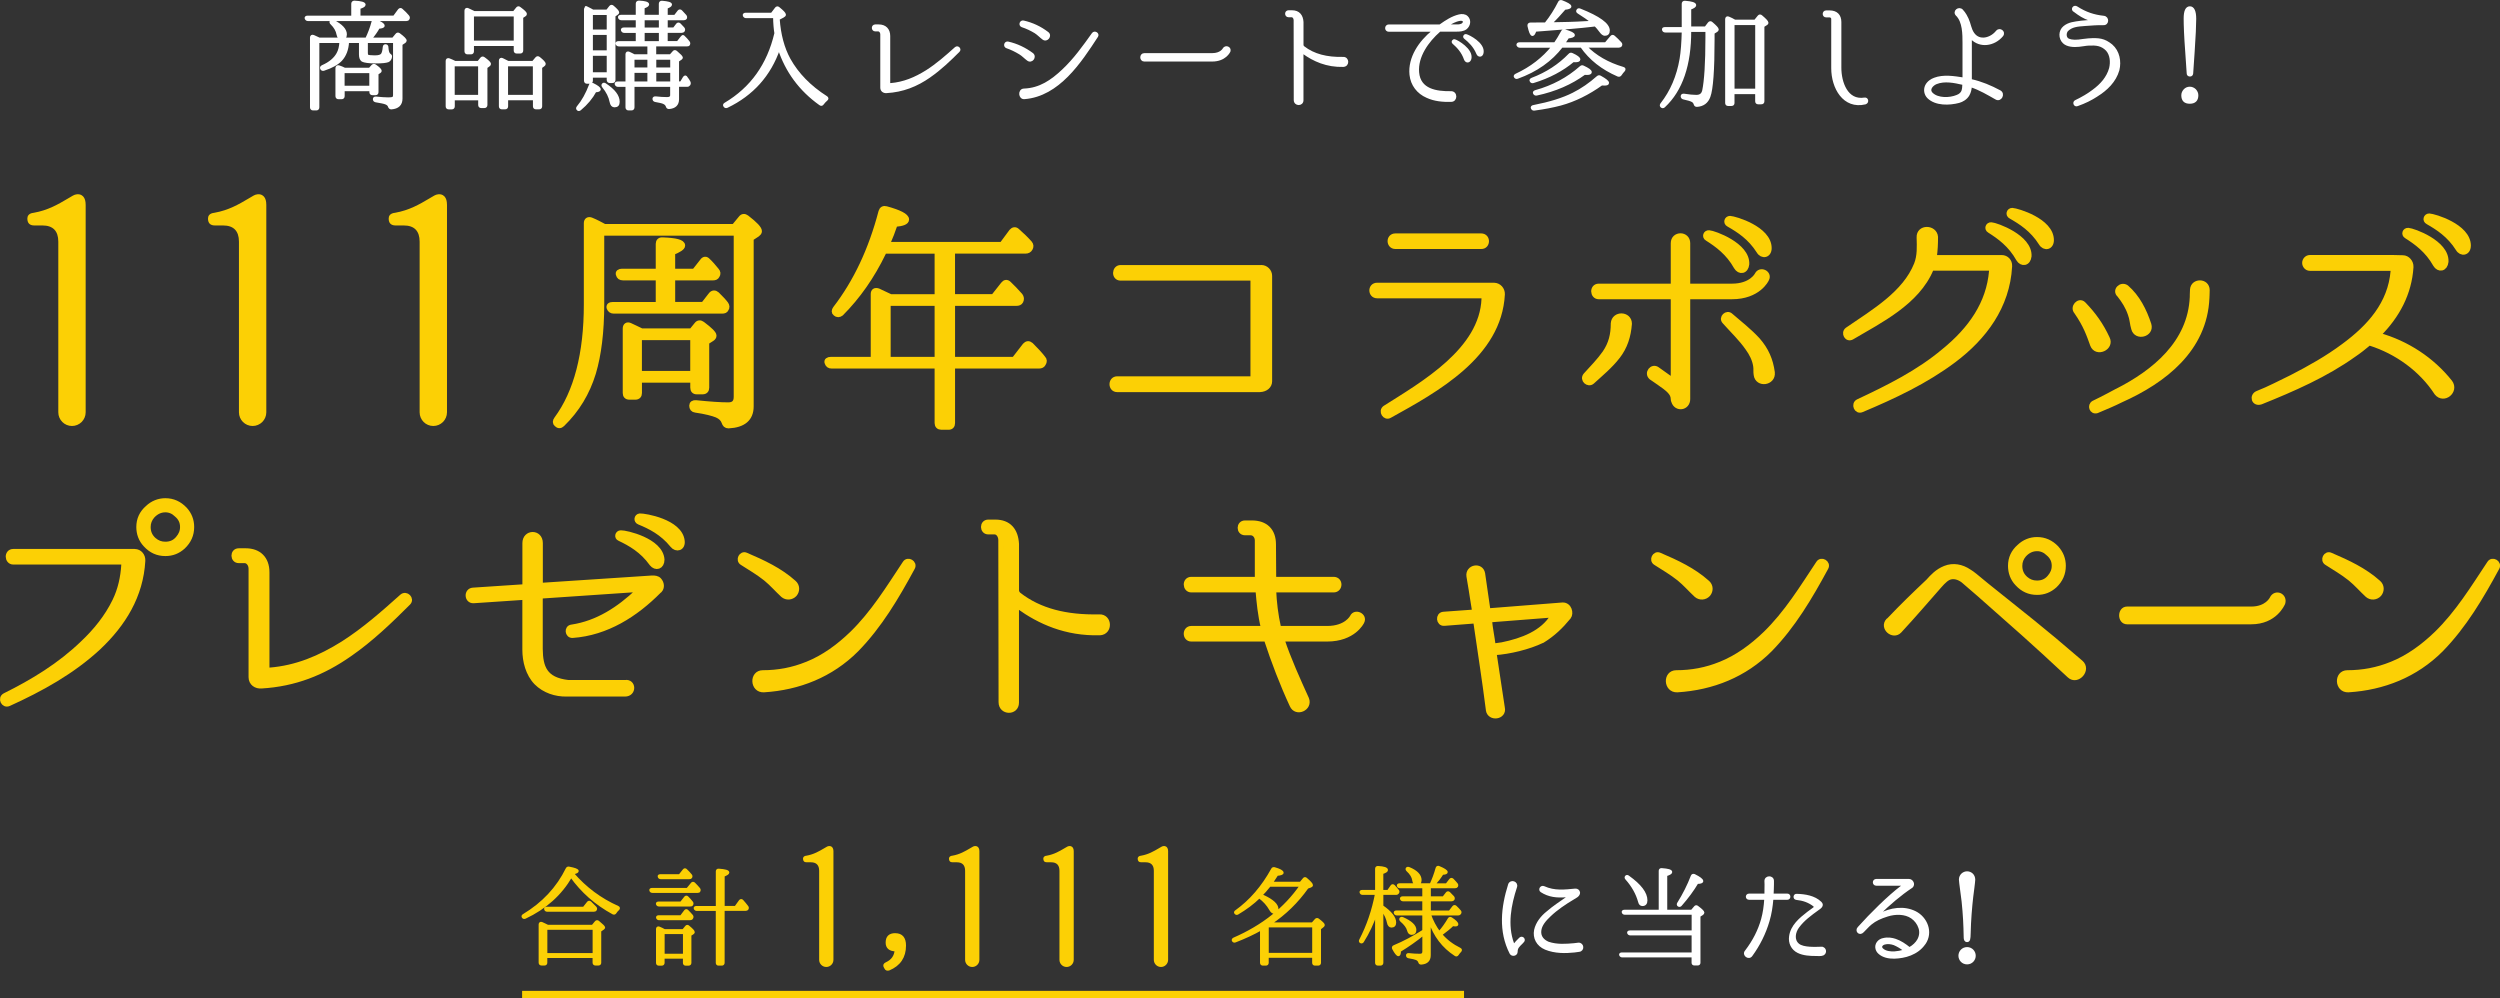 <?xml version="1.0" encoding="UTF-8"?>
<svg id="_レイヤー_2" data-name="レイヤー 2" xmlns="http://www.w3.org/2000/svg" viewBox="0 0 668.86 267.1">
  <rect x="0" y="0" width="668.86" height="267.1" fill="#333333" stroke="none"/>
  <defs>
    <style>
      .cls-1 {
        stroke-width: .61px;
      }

      .cls-1, .cls-2, .cls-3, .cls-4, .cls-5, .cls-6 {
        stroke-linecap: round;
        stroke-linejoin: round;
      }

      .cls-1, .cls-2, .cls-5 {
        fill: #fff;
        stroke: #fff;
      }

      .cls-2, .cls-3 {
        stroke-width: .6px;
      }

      .cls-7, .cls-3, .cls-4, .cls-6 {
        fill: #fcd005;
      }

      .cls-3, .cls-4, .cls-6 {
        stroke: #fcd005;
      }

      .cls-4 {
        stroke-width: .6px;
      }

      .cls-5 {
        stroke-width: .65px;
      }

      .cls-6 {
        stroke-width: 1.5px;
      }
    </style>
  </defs>
  <g id="_レイヤー_1-2" data-name="レイヤー 1">
    <g>
      <path class="cls-5" d="m94.3,4.49V1.01c0-.32.19-.51.54-.51,1.79.1,2.66.35,2.66.77,0,.26-.45.54-1.38.83v2.4h9.31l1.34-1.82c.22-.26.48-.29.7-.06.7.61,1.25,1.18,1.73,1.76.16.22.19.45.03.67-.1.19-.26.26-.51.26h-26.3c-.29,0-.45-.13-.58-.38-.1-.26.1-.42.45-.42h12Zm3.74,5.89c.67-1.38,1.25-2.88,1.7-4.58.1-.32.32-.42.64-.32,1.47.54,2.21.99,2.21,1.41,0,.26-.45.42-1.31.48-.45.86-1.15,1.86-2.11,3.01h5.98l.93-1.12c.19-.26.45-.29.7-.1,1.15.86,1.7,1.41,1.7,1.73,0,.13-.1.22-.26.35l-.86.58v14.56c0,1.57-.9,2.43-2.66,2.56-.32,0-.45-.16-.58-.45-.1-.38-.42-.67-.9-.86-.45-.19-1.31-.35-2.66-.58-.32-.06-.48-.22-.48-.54,0-.26.19-.38.54-.35,1.22.13,2.3.22,3.23.22.67,0,1.09-.06,1.28-.16.22-.1.35-.38.35-.83v-14.21h-7.39v2.94c0,.45.1.74.29.83.22.1.86.19,1.89.19s1.63-.19,1.92-.54c.29-.35.45-1.06.54-2.02.03-.35.26-.51.61-.38.16.06.26.22.26.54.06.99.26,1.6.61,1.86.22.19.42.29.35.58-.06.58-.35.96-.77,1.15-.48.19-1.6.32-3.3.32-1.82,0-3.01-.19-3.52-.45-.38-.26-.61-.77-.61-1.6v-3.42h-3.3c-.1,2.02-.7,3.65-1.86,4.9-.96.99-2.5,1.86-4.58,2.53-.29.1-.51,0-.64-.29-.13-.22,0-.42.29-.58,1.98-.86,3.33-2.02,4.06-3.36.48-.83.74-1.92.8-3.2h-6.02v17.53c0,.32-.16.51-.48.51h-.86c-.35,0-.51-.19-.51-.51V10.06c0-.38.22-.54.61-.38.64.29,1.18.51,1.54.7h12.61Zm-8.86-4.77c2.21,1.15,3.3,2.34,3.3,3.58,0,.77-.35,1.15-1.09,1.15-.51,0-.86-.35-1.02-1.09-.19-1.09-.77-2.08-1.66-2.94-.26-.22-.29-.42-.16-.64.16-.16.35-.22.64-.06Zm9.73,12.83l.74-.83c.22-.22.45-.26.74-.06.96.67,1.41,1.15,1.41,1.41,0,.1-.06.19-.19.29l-.67.45v4.96c0,.32-.16.48-.48.48h-.8c-.32,0-.51-.16-.51-.48v-.58h-7.26v1.63c0,.35-.19.51-.51.51h-.8c-.32,0-.51-.16-.51-.51v-7.46c0-.38.22-.54.58-.45.54.19,1.06.38,1.54.64h6.75Zm-7.04.8v4.03h7.26v-4.03h-7.26Z"/>
      <path class="cls-5" d="m127.99,16.62l.77-.96c.19-.26.45-.29.74-.06,1.02.74,1.54,1.25,1.54,1.5,0,.16-.1.29-.29.42l-.67.48v10.08c0,.32-.16.51-.51.51h-.8c-.35,0-.51-.19-.51-.51v-1.57h-6.91v1.92c0,.35-.16.51-.48.51h-.8c-.35,0-.51-.16-.51-.51v-12.13c0-.35.22-.51.58-.38.58.22,1.09.45,1.57.7h6.3Zm-6.66.8v8.29h6.91v-8.29h-6.91Zm5.5-14.14h10.66l.86-1.06c.19-.26.45-.29.7-.06,1.09.8,1.6,1.31,1.6,1.57,0,.16-.1.26-.22.35l-.77.51v8.93c0,.32-.16.48-.51.48h-.9c-.32,0-.48-.16-.48-.48v-1.54h-11.29v1.73c0,.35-.16.51-.48.51h-.9c-.32,0-.51-.16-.51-.51V2.86c0-.38.26-.54.58-.38.38.16.86.42,1.41.67l.26.13Zm-.35.8v7.1h11.29v-7.1h-11.29Zm16.13,12.54l.9-1.06c.22-.26.48-.26.74-.03.96.77,1.44,1.31,1.44,1.57,0,.13-.1.26-.26.38l-.7.51v10.43c0,.35-.16.51-.51.51h-.8c-.35,0-.51-.16-.51-.51v-1.92h-7.29v1.92c0,.35-.16.51-.51.51h-.83c-.32,0-.48-.16-.48-.51v-12.19c0-.38.22-.54.58-.38.54.26,1.06.51,1.54.77h6.72Zm-7.01.8v8.29h7.29v-8.29h-7.29Z"/>
      <path class="cls-5" d="m154.62,28.62c1.34-1.6,2.4-3.55,3.26-5.82.1-.35.35-.45.67-.29,1.25.61,1.86,1.09,1.86,1.41,0,.26-.38.42-1.15.45-.96,1.79-2.3,3.39-4.06,4.86-.22.19-.45.22-.61.03-.19-.16-.19-.38.03-.64Zm7.81-25.73l.83-1.06c.19-.26.45-.29.7-.06.93.8,1.38,1.31,1.38,1.54,0,.13-.06.26-.26.38l-.74.51v17.18c0,.32-.16.51-.48.51h-.7c-.32,0-.51-.19-.51-.51v-.93h-4.35v1.12c0,.32-.16.51-.51.51h-.74c-.32,0-.48-.19-.48-.51V2.51c0-.38.26-.54.58-.35l-.38-.22.29.13c.64.29,1.15.61,1.57.83h3.81Zm-4.13.8v4.54h4.35V3.69h-4.35Zm4.35,10.11v-4.77h-4.35v4.77h4.35Zm0,5.86v-5.06h-4.35v5.06h4.35Zm-.7,2.94c2.34,1.54,3.52,3.07,3.52,4.64,0,.8-.35,1.15-1.06,1.15-.51,0-.83-.35-.99-1.15-.26-1.38-.93-2.72-2.02-4.06-.19-.26-.22-.42-.06-.61.13-.16.32-.16.61.03Zm17.69.32h-10.21v5.79c0,.32-.16.51-.48.51h-.77c-.35,0-.51-.19-.51-.51v-5.79h-2.3c-.29,0-.45-.13-.58-.38-.1-.26.1-.42.48-.42h2.4v-7.62c0-.35.22-.51.61-.35.51.22.96.48,1.41.7h3.84v-2.75h-7.94c-.29,0-.48-.13-.58-.42-.06-.22.13-.35.48-.35h4.93v-2.85h-3.39c-.29,0-.48-.13-.58-.42-.06-.22.1-.38.48-.38h3.49v-2.59h-4.16c-.29,0-.48-.13-.58-.38-.1-.26.1-.42.48-.42h4.26V.97c0-.32.19-.48.54-.48,1.57.06,2.4.32,2.4.7,0,.26-.42.51-1.22.8v2.3h4.45V1.01c0-.32.19-.51.54-.48,1.57.13,2.34.35,2.34.7,0,.26-.38.51-1.15.8v2.27h2.27l.96-1.25c.19-.26.48-.29.7-.03.35.35.7.74,1.09,1.18.19.22.22.45.1.7-.1.13-.26.19-.51.19h-4.61v2.59h1.98l.86-1.12c.19-.26.45-.29.7-.03.35.38.67.7.96,1.02.19.22.19.45.06.7-.1.13-.26.22-.54.22h-4.03v2.85h3.01l1.02-1.31c.22-.29.38-.38.48-.29.03.03.1.06.13.13.42.38.83.83,1.25,1.38.19.22.19.45.06.7-.1.13-.26.16-.51.16h-8.51v2.75h4.16l.8-.9c.19-.26.45-.29.7-.06.99.83,1.47,1.34,1.47,1.54,0,.1-.06.16-.22.29l-.8.54v5.86h.86l.74-1.25c.19-.32.42-.45.58-.26.06.06.13.19.19.29.22.26.45.61.67,1.02.13.26.13.45,0,.7-.13.19-.29.29-.54.29h-2.5v3.65c0,1.41-.8,2.18-2.37,2.3-.32,0-.45-.16-.54-.48-.13-.35-.42-.67-.86-.86-.38-.19-1.15-.35-2.21-.54-.32-.06-.48-.22-.48-.54,0-.22.19-.35.54-.32,1.09.13,2.14.19,3.07.19.74,0,1.12-.29,1.12-.83v-2.56Zm-6.11-7.26h-4.1v2.72h4.1v-2.72Zm-4.1,6.46h4.1v-2.94h-4.1v2.94Zm7.17-17.02h-4.45v2.59h4.45v-2.59Zm-4.45,6.24h4.45v-2.85h-4.45v2.85Zm7.49,7.04v-2.72h-4.38v2.72h4.38Zm0,3.74v-2.94h-4.38v2.94h4.38Z"/>
      <path class="cls-5" d="m207.16,4.53h-7.52c-.29,0-.48-.13-.58-.38-.1-.26.1-.42.45-.42h6.98l1.12-1.47c.22-.29.45-.32.74-.06,1.06.86,1.6,1.44,1.6,1.73,0,.16-.16.32-.45.48l-1.22.64c.29,4.19,1.25,7.84,2.91,10.85,2.18,3.9,5.47,7.3,9.89,10.11.32.19.32.45.03.67-.38.32-.7.67-.99,1.06-.19.29-.42.35-.7.13-5.31-3.78-8.99-8.74-11.01-14.88-2.46,7.1-7.1,12.29-13.89,15.55-.29.13-.51.06-.67-.19-.16-.19-.1-.42.19-.58,7.01-4.16,11.49-10.43,13.47-18.88-.19-1.12-.32-2.59-.35-4.35Z"/>
      <path class="cls-5" d="m248.76,20.4c-3.55,2.5-7.26,3.94-11.58,4.19-.7.06-1.34-.35-1.34-1.12v-14.27c0-.61-.38-1.12-.9-1.12h-.77c-.77,0-.8-1.22,0-1.22h.93c1.7,0,2.75,1.02,2.75,2.78v12.54c0,.22.19.38.42.38,3.52-.29,6.59-1.57,9.66-3.49,2.82-1.79,5.31-4,7.78-6.21.51-.45,1.25.29.77.77-2.43,2.43-4.9,4.8-7.71,6.75Z"/>
      <path class="cls-5" d="m276.15,14.45c.96.74-.16,2.27-1.15,1.5-.74-.54-1.34-1.22-2.14-1.7-1.12-.67-2.27-1.25-3.49-1.66-.7-.22-.42-1.31.32-1.15,2.37.54,4.51,1.57,6.46,3.01Zm-2.18,9.57c4.26-.16,7.42-2.34,10.43-5.18,3.1-2.91,5.57-6.37,8.03-9.82.42-.58,1.44.03,1.06.64-4.51,6.94-10.33,15.81-19.39,16.54-1.34.16-1.5-2.14-.16-2.18h.03Zm6.27-15.2c.99.7-.16,2.24-1.12,1.5-.74-.54-1.34-1.22-2.14-1.73-1.12-.67-2.27-1.22-3.52-1.63-.7-.26-.35-1.31.35-1.15,2.37.54,4.51,1.54,6.43,3.01Z"/>
      <path class="cls-5" d="m306.14,16.14c-.99,0-.99-1.6,0-1.6h18.17c2.34,0,3.07-1.34,3.1-1.41.48-.86,1.79-.35,1.47.58-.06.1-1.12,2.43-4.58,2.43h-18.17Z"/>
      <path class="cls-5" d="m359.42,17.58c-4.45.13-7.94-1.47-10.69-3.46-.13-.1-.32,0-.32.19v12.51c0,1.31-1.95,1.28-1.95-.06l-.03-21.41c-.03-.58-.38-1.06-.86-1.06h-.83c-.77,0-.8-1.22,0-1.22h.93c1.76,0,2.66,1.09,2.75,2.85v6.08c0,.26.13.48.32.64,2.72,2.11,6.21,3.01,10.62,2.91,1.31-.06,1.41,1.95.06,2.02Z"/>
      <path class="cls-5" d="m392.22,7.53c-.74.58-1.73.61-2.5.61h-4.35c-.1,0-.22.03-.29.1-3.14,2.75-6.08,6.85-5.73,11.1.38,4.8,4.99,5.44,8.83,5.38,1.47-.06,1.5,2.21.06,2.21-2.21.06-4.42-.13-6.43-1.06-2.46-1.06-4.1-3.2-4.38-5.86-.48-4.54,2.46-8.83,5.98-11.65.06-.06.03-.19-.06-.19h-11.78c-.9,0-.86-1.31,0-1.31h13.6c.06,0,.13-.03.19-.06,1.57-1.12,3.2-2.18,5.02-2.62.74-.19,1.57-.13,2.08.38.9.86.64,2.24-.26,2.98Zm-1.63-2.27c-1.25.19-2.3.83-3.36,1.44-.1.03-.06.16.03.16h2.78c.45,0,1.06-.16,1.31-.38.8-.7.19-1.38-.77-1.22Zm2.75,10.46c-.26.9-1.06.86-1.34.13-.7-2.05-1.98-3.36-3.14-4.38-.32-.26-.06-.74.32-.64.61.13,4.74,2.46,4.16,4.9Zm3.26-1.6c-.16.93-1.02.93-1.31.16-.83-1.98-2.14-3.2-3.33-4.16-.35-.26-.13-.74.26-.67.64.13,4.83,2.21,4.38,4.67Z"/>
      <path class="cls-5" d="m429.59,11.63l1.5-1.76c.19-.26.45-.29.7-.06.54.48,1.12,1.02,1.73,1.7.22.19.26.45.1.7-.13.13-.29.22-.54.22h-8.86c2.59,2.66,5.92,4.58,10.02,5.79.38.1.45.32.19.64-.29.29-.58.67-.86,1.09-.19.26-.38.32-.67.22-4.19-1.82-7.46-4.38-9.79-7.74h-5.28c-2.85,3.71-6.78,6.5-11.84,8.32-.26.13-.48.03-.64-.22-.13-.19,0-.35.29-.51,4-1.86,7.26-4.38,9.82-7.58h-8.83c-.26,0-.45-.13-.58-.38-.06-.26.1-.42.48-.42h9.5c.58-.8,1.22-1.86,1.95-3.2.16-.29.38-.35.67-.26,1.6.48,2.37.86,2.37,1.22,0,.26-.51.45-1.54.58-.35.58-.74,1.12-1.09,1.66h11.2Zm-16.06-5.31c1.44-1.79,2.62-3.68,3.62-5.66.13-.32.35-.38.67-.29,1.47.58,2.27,1.02,2.27,1.38,0,.26-.48.45-1.47.54-1.22,1.41-2.43,2.75-3.74,4l1.44-.03c1.76-.03,4.51-.06,8.19-.29l1.41-.06c-.96-.83-2.18-1.66-3.62-2.56-.32-.16-.38-.42-.16-.67.13-.16.32-.19.61-.06,5.09,2.02,7.62,3.87,7.62,5.54,0,.74-.35,1.09-1.02,1.09-.35,0-.77-.32-1.22-.96-.42-.58-.86-1.09-1.31-1.54l-1.09.13c-2.91.35-7.2.7-12.9,1.12l-2.08.16c-.26.77-.51,1.15-.74,1.15-.35,0-.67-.8-1.02-2.37-.06-.35.1-.58.45-.58h.83c.51,0,1.06-.03,1.63-.03h1.63Zm-3.65,14.81c3.97-1.5,7.29-3.68,10.02-6.5.19-.22.42-.26.7-.13,1.28.58,1.89,1.06,1.89,1.41,0,.29-.35.42-1.06.42-.19,0-.35-.03-.54-.03-2.91,2.43-6.46,4.32-10.66,5.6-.32.1-.51,0-.64-.22-.16-.22-.03-.42.29-.54Zm.42,7.3c4.29-.83,7.84-1.92,10.62-3.33,2.3-1.15,4.48-2.66,6.53-4.48.22-.19.45-.22.7-.06,1.34.74,2.02,1.28,2.02,1.63,0,.26-.29.38-.9.38-.32,0-.58-.03-.77-.03-3.52,2.53-7.2,4.35-10.98,5.38-2.02.54-4.35.99-6.98,1.34-.29.06-.48-.03-.64-.32-.13-.22,0-.45.38-.51Zm.54-4c4.64-1.28,8.67-3.46,12.06-6.46.22-.19.45-.26.7-.1,1.31.61,1.95,1.06,1.95,1.44,0,.29-.35.42-1.02.42-.22,0-.45-.03-.61-.03-3.58,2.62-7.84,4.48-12.8,5.54-.29.06-.48-.03-.64-.29-.13-.22,0-.42.35-.51Z"/>
      <path class="cls-5" d="m445.56,8.37c-.32,0-.51-.13-.58-.42-.06-.26.1-.38.48-.38h4.8V1.01c0-.32.19-.51.54-.48,1.79.13,2.69.42,2.69.86,0,.29-.45.58-1.34.9v5.12h4.16l.9-1.18c.22-.29.48-.32.74-.06,1.06.9,1.57,1.47,1.57,1.73,0,.13-.1.26-.29.38l-.83.51v1.63c0,8.32-.38,13.47-1.12,15.42-.54,1.5-1.66,2.34-3.3,2.43-.32,0-.45-.16-.54-.48-.1-.32-.32-.61-.61-.77-.42-.26-1.22-.48-2.4-.74-.29-.06-.45-.26-.45-.54,0-.26.22-.38.54-.35,1.38.22,2.5.32,3.33.32,1.06,0,1.66-.48,1.89-1.47.54-2.59.86-7.33.86-14.14v-1.89h-4.45c.03,9.12-2.27,15.9-6.94,20.25-.22.22-.48.22-.7,0-.16-.19-.16-.38.03-.64,2.62-3.33,4.35-7.36,5.15-12.03.32-1.95.51-4.42.58-7.42h-4.7Zm24-2.78l.96-1.18c.19-.26.45-.29.7-.06,1.06.9,1.6,1.47,1.6,1.76,0,.1-.06.19-.19.29l-.9.58v20.09c0,.35-.16.51-.51.51h-.83c-.32,0-.48-.16-.48-.51v-2.21h-6.18v2.69c0,.32-.16.48-.51.48h-.86c-.32,0-.48-.16-.48-.48V5.13c0-.38.22-.54.58-.38.54.22,1.12.51,1.66.83h5.44Zm-5.82.8v17.66h6.18V6.38h-6.18Z"/>
      <path class="cls-5" d="m499.06,27.6c-5.76,1.38-8.8-4.16-8.8-9.34V5.07c0-.38-.29-.7-.7-.74h-.99c-.8,0-.77-1.22,0-1.22h.93c1.79,0,2.82.99,2.82,2.78v12.25c0,3.87,1.73,9.06,6.53,8.29.74-.16.9.96.22,1.15Z"/>
      <path class="cls-5" d="m527.39,10.13c-.06-.06-.16,0-.16.06v11.14c0,.06.03.13.13.16,2.72.61,5.22,1.66,7.68,2.98,1.18.67.16,2.56-.99,1.86-2.21-1.25-4.29-2.5-6.69-3.3-.06-.03-.13,0-.13.1-.06.7-.19,1.5-.64,2.27-.58.99-1.6,1.57-2.5,1.82-2.53.67-6.18.8-8.19-1.18-.8-.8-1.02-2.02-.54-3.07.48-.99,1.41-1.57,2.21-1.86,2.37-.9,5.18-.45,7.68-.06.06,0,.13-.03.13-.13v-9.38c0-2.34,0-5.79-1.82-7.55-.93-.93.58-2.08,1.38-1.15.03.06.74.7,1.44,2.27.61,1.31.67,2.62,1.5,3.84,1.7,2.46,4.93,1.41,6.43-.54.7-.8,2.08.16,1.31,1.09-2.11,2.53-5.89,3.14-8.22.64Zm-2.05,12.42c0-.06-.03-.16-.13-.16-2.34-.54-4.96-1.09-7.2-.19-1.06.42-2.33,1.73-1.15,2.88,1.6,1.54,4.8,1.44,6.72.64.8-.29,1.22-.74,1.47-1.25.19-.51.29-1.18.29-1.92Z"/>
      <path class="cls-5" d="m560.92,25.58c-1.54.99-3.07,1.76-5.15,2.5-.64.29-1.02-.64-.48-.96,1.98-.96,3.42-1.82,4.74-2.82,2.14-1.57,3.9-3.52,4.58-6.05.38-1.63.26-3.58-.9-4.9-1.41-1.44-2.88-1.57-4.93-1.47-.83.03-1.73.26-2.56.32-1.44.16-3.14.03-4.06-.86-1.15-1.09-1.15-3.07.13-4.1,1.22-.99,2.59-1.12,4.58-1.38.54-.06,1.25-.13,2.14-.19.48-.03.58-.29.1-.45-1.6-.54-2.72-1.28-4.03-2.27-.9-.38-.19-1.47.54-.93,2.4,1.54,4.58,2.24,7.2,2.53,1.22.1,1.15,1.95-.06,1.86-1.66-.03-3.26.1-4.93.22-2.18.16-3.55.29-4.8,1.47-.54.67-.58,1.73,0,2.3.42.42,1.63.67,3.07.51.74-.06,1.66-.26,2.62-.32,2.85-.19,4.22-.03,6.17,1.54,1.92,1.66,2.37,4.32,1.82,6.59-.86,3.01-3.14,5.22-5.79,6.85Z"/>
      <path class="cls-5" d="m587.23,24.08c.39.42.6.88.6,1.41,0,1.3-.67,1.94-1.97,1.94s-1.94-.63-1.94-1.94c0-.53.21-.99.6-1.41.35-.35.81-.56,1.34-.56s.99.21,1.37.56Zm-1.87-4.47l-.39-5.74c-.32-4.19-.42-7.18-.42-8.94,0-1.94.46-2.92,1.34-2.92s1.37,1.02,1.37,3.03c0,1.73-.14,4.65-.42,8.84l-.39,5.74c-.04.35-.21.53-.53.53-.35,0-.56-.18-.56-.53Z"/>
    </g>
    <g>
      <path class="cls-6" d="m36.05,147.63c1.24,0,2.14,1.1,2.08,2.34v.06c-.52,9.3-5.13,16.84-11.9,23.21-6.96,6.44-15.34,11.05-23.92,14.95-1.3.58-2.21-1.36-.97-2.02,7.6-3.77,14.75-8.13,20.87-14.04,3.45-3.25,6.5-7.02,8.58-11.31,1.5-3.06,2.21-6.37,2.41-9.75.07-.39-.33-.78-.71-.78H3.55c-1.62,0-1.75-2.67,0-2.67h32.5Zm13.33-11.31c1.24,1.36,1.82,2.93,1.82,4.68,0,2.08-.78,3.77-2.28,5.2-1.36,1.23-2.86,1.82-4.68,1.82-2.08,0-3.77-.78-5.2-2.34-1.24-1.3-1.82-2.93-1.82-4.68,0-2.02.78-3.71,2.34-5.07,1.3-1.24,2.93-1.89,4.68-1.89,2.01,0,3.71.78,5.13,2.28Zm-8.65,1.62c-.78.91-1.17,1.89-1.17,3.06,0,1.36.46,2.53,1.56,3.51.91.78,1.88,1.17,3.12,1.17,1.37,0,2.54-.46,3.45-1.56.78-.91,1.23-1.89,1.23-3.12,0-1.37-.52-2.47-1.62-3.38-.84-.84-1.88-1.3-3.05-1.3-1.37,0-2.54.58-3.51,1.62Z"/>
      <path class="cls-6" d="m93.51,174.93c-7.22,5.07-14.76,8-23.53,8.52-1.43.13-2.73-.72-2.73-2.28v-28.99c0-1.23-.78-2.27-1.82-2.27h-1.56c-1.56,0-1.62-2.47,0-2.47h1.88c3.45,0,5.59,2.08,5.59,5.66v25.48c0,.46.39.78.84.78,7.15-.58,13.39-3.19,19.63-7.09,5.72-3.64,10.79-8.13,15.8-12.61,1.04-.91,2.54.59,1.56,1.56-4.94,4.94-9.95,9.75-15.67,13.72Z"/>
      <path class="cls-6" d="m176.38,157.9l-.13.13c-6.24,6.31-13.98,11.25-23.08,11.9-1.3.06-1.5-1.95-.2-2.08,6.96-1.04,12.74-4.88,17.75-9.62.2-.26.06-.58-.26-.58l-25.74,1.75c-.13,0-.26.13-.26.26v13.98c.06,4.88,1.17,8.32,7.54,9.04h15.28c2.15-.33,2.28,2.93-.06,2.93h-15.6c-2.93.06-5.92-.91-8.06-3.06-2.21-2.28-3.06-5.66-3.06-8.71v-13.85c0-.19-.13-.26-.26-.26l-13.52.91h-.06c-1.69.06-1.82-2.54-.13-2.67l13.72-.91c.13-.06.26-.2.26-.32v-11.44c0-2.93,3.97-2.99,3.97,0v11.12c0,.2.13.26.26.26l29.58-1.95c.78-.06,1.56.06,1.95.52.71.78.84,1.95.13,2.67Zm.65-8.19c0,1.89-1.56,2.34-2.6,1.04-2.54-3.58-5.79-5.4-8.65-6.76-.71-.26-.52-1.36.33-1.36,1.24-.06,10.6,2.02,10.92,7.09Zm5.4-5.01c.26,1.89-1.43,2.41-2.47,1.1-2.73-3.38-6.04-5.01-8.91-6.18-.85-.32-.65-1.43.13-1.5,1.3-.06,10.66,1.5,11.25,6.57Z"/>
      <path class="cls-6" d="m212.33,155.95c.91.78.97,2.08.2,2.99-.78.85-2.08.98-2.99.2-1.56-1.43-2.93-3.05-4.62-4.42-1.95-1.56-4.16-2.86-6.31-4.23-1.1-.65-.19-2.47.98-1.89,4.55,1.95,9.04,4.03,12.74,7.35Zm3.58,21.84c4.55-1.82,8.52-4.75,12.03-8.13,5.72-5.53,9.88-12.35,14.24-18.92.71-1.17,2.54-.06,1.88,1.1-4.22,7.8-8.78,15.54-15.02,21.91-6.76,6.76-15.34,10.14-24.7,10.73-2.93.13-3.12-4.42-.26-4.42,4.1,0,8-.72,11.83-2.28Z"/>
      <path class="cls-6" d="m294.23,169.21c-9.04.26-16.12-2.99-21.71-7.02-.26-.2-.65,0-.65.39v25.42c0,2.67-3.96,2.6-3.96-.13l-.07-43.49c-.06-1.17-.78-2.15-1.75-2.15h-1.69c-1.56,0-1.62-2.47,0-2.47h1.89c3.58,0,5.4,2.21,5.59,5.79v12.35c0,.52.26.98.65,1.3,5.53,4.29,12.61,6.11,21.58,5.92,2.67-.13,2.86,3.97.13,4.1Z"/>
      <path class="cls-6" d="m364.3,166.28c-.07.2-2.28,4.61-9.23,4.61h-11.96c-.13,0-.19.2-.19.26,1.75,5.27,4.29,10.86,6.56,15.86.98,2.41-2.67,4.03-3.71,1.63-2.54-5.46-4.94-11.7-6.83-17.49-.06-.13-.19-.26-.39-.26h-19.83c-1.69,0-1.69-2.67,0-2.67h19.11c.19,0,.26-.13.26-.26-.84-3.45-1.17-6.89-1.43-9.95,0-.13-.13-.26-.26-.26h-17.68c-1.62,0-1.75-2.67,0-2.67h17.49c.19,0,.26-.13.26-.26v-10.21c0-1.24-.84-2.15-1.88-2.15h-1.5c-1.62,0-1.62-2.47,0-2.47h1.82c3.64,0,5.72,2.02,5.72,5.66,0,2.86.06,5.66.06,9.17,0,.13.13.26.26.26h15.86c1.82,0,1.75,2.67,0,2.67h-15.86c-.13,0-.26.13-.26.26.13,3.06.52,6.5,1.3,9.95.06.2.19.26.39.26h12.68c5.2,0,6.76-2.99,6.83-3.12.71-1.5,3.18-.32,2.41,1.17Z"/>
      <path class="cls-6" d="m412.59,171.29c-3.64,1.76-8.78,2.99-12.74,3.25-.13.07-.2.13-.2.2,1.04,6.76,1.17,7.93,2.21,14.63.58,2.41-3.25,2.93-3.58.58v-.06c-1.04-8.19-2.08-14.69-3.38-23.66,0-.06-.06-.19-.13-.19l-8.38.65c-1.43.13-1.62-2.15-.2-2.27l8.19-.59c.13,0,.2-.06.2-.2-.13-1.36-.46-2.79-.59-3.9,0,0-.52-3.45-.91-5.59-.33-2.34,3.12-2.99,3.51-.65l1.43,9.88c0,.13.07.13.2.13l19.83-1.56c1.75-.06,2.27,2.15,1.56,3.06-2.08,2.54-4.16,4.55-7.02,6.31Zm2.93-6.44c.13-.2-.07-.39-.26-.39l-16.64,1.3c-.13,0-.26.13-.19.2.19,2.21.71,4.55.97,6.76.07.06.13.19.2.19.46-.06,1.43-.19,2.28-.32,5.46-1.1,10.92-3.19,13.65-7.74Z"/>
      <path class="cls-6" d="m456.72,155.95c.91.78.97,2.08.2,2.99-.78.85-2.08.98-2.99.2-1.56-1.43-2.93-3.05-4.62-4.42-1.95-1.56-4.16-2.86-6.31-4.23-1.1-.65-.19-2.47.98-1.89,4.55,1.95,9.04,4.03,12.74,7.35Zm3.58,21.84c4.55-1.82,8.52-4.75,12.03-8.13,5.72-5.53,9.88-12.35,14.24-18.92.71-1.17,2.54-.06,1.88,1.1-4.22,7.8-8.77,15.54-15.01,21.91-6.76,6.76-15.34,10.14-24.7,10.73-2.93.13-3.12-4.42-.26-4.42,4.09,0,8-.72,11.83-2.28Z"/>
      <path class="cls-6" d="m505.41,166.02c3.64-3.84,7.09-7.15,10.53-10.4,1.17-1.3,2.4-2.67,4.48-3.51,2.08-.84,4.36-.46,6.37.91.97.58,1.62,1.17,4.62,3.64,10.33,8.32,14.37,11.31,25.22,20.67,2.14,1.82-.91,5.2-2.86,3.38v-.06h-.07c-10.46-9.75-14.24-13-24.18-21.78-2.92-2.47-3.64-3.19-4.22-3.64-1.3-.98-2.73-1.3-3.97-.78-1.23.59-2.27,1.95-3.38,3.19-2.99,3.38-5.79,6.7-9.82,11.05-1.62,1.76-4.55-.78-2.86-2.6l.13-.06Zm44.72-19.31c1.23,1.36,1.82,2.93,1.82,4.68,0,2.08-.78,3.77-2.27,5.2-1.37,1.23-2.86,1.82-4.68,1.82-2.08,0-3.77-.78-5.2-2.34-1.24-1.3-1.82-2.93-1.82-4.68,0-2.02.78-3.71,2.34-5.07,1.3-1.24,2.92-1.89,4.68-1.89,2.01,0,3.71.78,5.14,2.28Zm-8.65,1.62c-.78.91-1.17,1.89-1.17,3.06,0,1.36.45,2.53,1.56,3.51.91.78,1.88,1.17,3.12,1.17,1.37,0,2.54-.46,3.45-1.56.78-.91,1.24-1.89,1.24-3.12,0-1.37-.52-2.47-1.62-3.38-.85-.84-1.89-1.3-3.06-1.3-1.37,0-2.54.58-3.51,1.62Z"/>
      <path class="cls-6" d="m569.07,166.28c-1.81,0-1.81-3.25,0-3.25h33.23c4.27,0,5.62-2.73,5.67-2.86.88-1.76,3.28-.72,2.69,1.17-.12.19-2.05,4.94-8.37,4.94h-33.23Z"/>
      <path class="cls-6" d="m636.26,155.95c.91.78.97,2.08.2,2.99-.78.85-2.08.98-2.99.2-1.56-1.43-2.93-3.05-4.62-4.42-1.95-1.56-4.16-2.86-6.31-4.23-1.1-.65-.19-2.47.98-1.89,4.55,1.95,9.04,4.03,12.74,7.35Zm3.58,21.84c4.55-1.82,8.52-4.75,12.03-8.13,5.72-5.53,9.88-12.35,14.24-18.92.71-1.17,2.54-.06,1.88,1.1-4.22,7.8-8.77,15.54-15.01,21.91-6.76,6.76-15.34,10.14-24.7,10.73-2.93.13-3.12-4.42-.26-4.42,4.09,0,8-.72,11.83-2.28Z"/>
    </g>
    <g>
      <g>
        <path class="cls-6" d="m160.91,62.29v19.05c0,7.48-.78,13.59-2.21,18.4-1.62,5.33-4.36,9.88-8.32,13.72-.46.46-.98.46-1.43,0-.39-.32-.39-.78,0-1.3,5.33-7.22,8-17.49,8-30.75v-21.71c0-.72.46-1.04,1.17-.78,1.3.52,2.47,1.17,3.58,1.76h34.71l1.88-2.28c.39-.52.91-.52,1.43-.13,2.27,1.75,3.38,2.93,3.38,3.58,0,.32-.2.52-.52.78l-1.69,1.11v44.98c0,3.25-2.02,4.94-5.98,5.14-.65,0-.91-.33-1.11-.91-.32-.91-.97-1.5-1.95-1.95-1.11-.45-3.06-.97-5.79-1.36-.59-.06-.91-.45-.91-1.1,0-.52.39-.78,1.04-.72,3.77.39,6.63.58,8.65.58,1.49,0,2.21-.71,2.21-2.21v-43.88h-36.14Zm18.98,11.96v7.28h8.32l2.08-2.67c.46-.52.98-.52,1.5-.06.98.97,1.75,1.76,2.34,2.53.33.46.39.91.07,1.37-.13.32-.46.46-1.04.46h-28.93c-.58,0-.98-.26-1.17-.78-.19-.52.13-.84.91-.84h12.22v-7.28h-9.56c-.58,0-.97-.26-1.1-.84-.2-.46.2-.78.91-.78h9.75v-7.41c0-.65.39-1.04,1.11-.97,3.51.13,5.26.58,5.26,1.43,0,.52-.91,1.1-2.67,1.82v5.14h5.92l2.15-2.73c.39-.58.91-.65,1.37-.13.71.65,1.5,1.56,2.34,2.6.39.46.46.84.13,1.36-.2.39-.52.52-1.1.52h-10.79Zm-8.25,14.37h13.39l1.43-1.75c.39-.52.91-.52,1.43-.13,2.08,1.56,3.06,2.54,3.06,3.06,0,.32-.2.58-.52.78l-1.43.91v12.22c0,.65-.33,1.04-1.04,1.04h-1.56c-.65,0-.97-.39-.97-1.04v-2.08h-14.43v3.51c0,.65-.33,1.04-1.04,1.04h-1.56c-.72,0-1.04-.39-1.04-1.04v-17.23c0-.78.46-1.1,1.17-.78.78.32,1.56.78,2.47,1.17l.65.32Zm-.65,1.63v9.75h14.43v-9.75h-14.43Z"/>
        <path class="cls-6" d="m250.8,97.85h-28.34c-.58,0-.91-.26-1.1-.84-.2-.46.19-.78.91-.78h11.44v-17.55c0-.78.45-1.04,1.23-.78,1.43.65,2.54,1.17,3.32,1.56h12.54v-12.35h-14.3l-.2.52c-3.05,6.31-6.83,11.7-11.31,16.19-.52.39-.97.39-1.43,0-.39-.26-.39-.72,0-1.24,5.46-7.09,9.55-15.73,12.22-25.94.19-.65.65-.91,1.3-.72,3.58.97,5.39,1.95,5.39,2.8,0,.65-.97,1.04-3.05,1.23-.58,1.76-1.3,3.58-2.15,5.53h30.81l2.6-3.51c.46-.52.97-.58,1.43-.13,1.24,1.1,2.34,2.15,3.32,3.25.39.46.39.91.13,1.36-.26.46-.65.65-1.17.65h-19.63v12.35h11.05l2.67-3.38c.39-.52.91-.58,1.37-.13.98.91,1.95,1.95,3.06,3.19.33.46.39.91.13,1.43-.2.39-.58.52-1.11.52h-17.16v15.15h16.58l2.92-3.77c.46-.52.98-.58,1.5-.13,1.3,1.3,2.41,2.47,3.25,3.57.39.39.39.85.06,1.37-.2.39-.52.58-1.1.58h-23.21v15.34c0,.65-.33,1.04-.98,1.04h-1.95c-.65,0-1.04-.39-1.04-1.04v-15.34Zm0-1.62v-15.15h-13.26v15.15h13.26Z"/>
        <path class="cls-6" d="m337.45,71.65c1.17,0,2.15.98,2.15,2.15v28.21c0,1.17-.98,2.08-2.54,2.15h-38.16c-1.75,0-1.75-2.73,0-2.73h35.62c.46,0,.78-.33.78-.78v-25.48c0-.46-.33-.84-.78-.84h-34.71c-1.75,0-1.62-2.67,0-2.67h37.64Z"/>
        <path class="cls-6" d="m399.72,76.4c1.24,0,2.21,1.1,2.15,2.34-.84,16.32-17.68,25.48-30.1,32.37-1.17.72-2.27-1.1-1.17-1.89,10.27-6.5,26-15.47,26.52-29.32,0-.46-.39-.84-.78-.84h-27.89c-1.75,0-1.82-2.67,0-2.67h31.27Zm-3.44-10.53c1.75.06,1.82-2.67,0-2.67h-22.95c-1.82,0-1.75,2.67,0,2.67h22.95Z"/>
        <path class="cls-6" d="m432.74,95.31c-1.95,2.54-4.49,4.62-6.83,6.76-.98.85-2.54-.52-1.63-1.62,1.76-1.95,3.64-3.84,5.14-5.98,1.69-2.47,2.28-4.94,2.28-7.93.19-2.67,4.16-2.53,4.16.07-.26,3.38-1.17,6.18-3.12,8.71Zm18.98-15.99c-.13,0-.26.13-.26.26v27.17c0,2.34-2.93,2.73-3.58.58-.07-.13-.13-.32-.13-.52,0-1.69-1.3-2.73-3.84-4.49l-2.08-1.43c-1.23-1.1.26-2.93,1.5-2.02l3.38,2.41c.45.32,1.04,0,1.04-.52v-21.19c0-.13-.13-.26-.26-.26h-19.76c-1.62,0-1.75-2.67,0-2.67h19.76c.13,0,.26-.13.26-.32v-11.25c0-2.54,3.71-2.54,3.71,0v11.25c0,.2.13.32.26.32h11.64c5.2,0,6.76-2.99,6.83-3.12.78-1.56,3.18-.39,2.4,1.11-.06.2-2.21,4.68-9.23,4.68h-11.64Zm15.54-8.65c-.19,1.89-1.82,2.15-2.67.71-2.14-3.83-5.13-5.98-7.8-7.67-.71-.39-.39-1.43.46-1.36,1.23.06,10.27,3.25,10.01,8.32Zm6.83,28.99c.33,2.73-3.83,3.32-4.16.58-.13-.78,0-1.56-.13-2.34-.26-1.75-1.1-3.38-2.14-4.81-1.76-2.54-4.1-4.75-6.18-7.09-.97-.97.58-2.41,1.5-1.49,2.41,2.08,5,4.09,7.22,6.5,2.27,2.6,3.44,5.27,3.9,8.65Zm-.84-33.28c0,1.89-1.75,2.21-2.6.78-2.34-3.71-5.4-5.66-8.13-7.22-.78-.39-.46-1.43.33-1.43,1.3.06,10.4,2.73,10.4,7.87Z"/>
        <path class="cls-6" d="m535.57,68.99c1.17,0,2.08.98,2.01,2.15v.13c-.58,10.73-6.83,18.98-14.88,25.03-7.54,5.66-15.99,9.62-24.64,13.26-1.3.58-2.08-1.43-.91-2.02,8.19-3.84,16.25-7.87,22.95-13.52,7.21-5.85,12.09-12.81,12.81-21.52,0-.45-.33-.84-.78-.84h-15.15c-.2,0-.33.13-.39.26-3.71,8.97-13.78,13.85-21.13,18.2-1.24.78-2.21-1.04-1.17-1.82,7.21-4.94,15.41-9.75,18.53-17.55.91-2.28.78-4.81.71-7.22-.13-2.8,4.03-2.67,4.23-.13,0,1.75-.07,3.57-.33,5.33,0,.13.13.26.26.26h17.88Zm7.21-.46c-.19,1.89-1.82,2.15-2.67.72-2.14-3.84-5.13-5.98-7.8-7.67-.71-.39-.39-1.43.46-1.36,1.23.07,10.27,3.25,10.01,8.32Zm5.98-4.29c0,1.89-1.75,2.21-2.6.78-2.34-3.71-5.4-5.66-8.13-7.22-.78-.39-.46-1.43.33-1.43,1.3.07,10.4,2.73,10.4,7.87Z"/>
        <path class="cls-6" d="m563.72,90.57c1.23,2.41-2.8,4.23-3.77,1.69-.97-2.67-1.82-5.27-4.36-8.91-1.04-1.17.65-3.06,1.76-1.95,2.73,2.8,4.75,5.66,6.37,9.17Zm2.67,14.17c10.01-5.07,19.7-12.94,20.22-25.29,0,0,0-1.04.06-1.95.13-2.34,3.77-2.34,3.77.13,0,.85-.07,2.08-.07,2.08-.58,13.72-11.44,22.1-22.95,27.24-2.08,1.04-3.97,1.82-6.44,2.86-1.24.39-1.82-1.3-.78-1.89,2.6-1.24,6.18-3.19,6.18-3.19Zm8.45-17.88c.78,2.54-3.25,3.58-3.9,1.04-.39-1.24-.39-2.54-.91-3.9-.65-1.95-1.69-3.58-2.92-5.14-1.3-1.1.39-2.86,1.75-1.89,2.92,2.54,4.75,6.11,5.98,9.88Z"/>
        <path class="cls-6" d="m651.99,105.06c-4.1-6.31-10.66-11.05-17.88-13.33-.13-.06-.33-.06-.46.07-1.24,1.04-2.54,2.08-3.9,2.99-7.54,5.4-16.32,9.23-24.9,12.68-1.82.58-2.28-1.56-.85-2.15,3.19-1.24,6.18-2.86,9.17-4.29,4.81-2.47,9.55-5.14,13.91-8.39,6.89-5.07,12.55-11.31,13.26-20.15.06-.45-.26-.78-.71-.78h-21.65c-.71,0-1.3-.65-1.3-1.37s.58-1.36,1.3-1.36h22.43l2.47.06c1.17,0,2.14,1.17,2.08,2.34v.13c-.46,6.96-3.64,12.94-8.65,17.94-.13.06-.07.26.07.32,7.47,2.08,14.24,6.5,19.04,12.55,1.69,2.28-1.62,5.01-3.44,2.73Zm2.34-35.04c-.2,1.89-1.82,2.15-2.67.72-2.15-3.84-5.14-5.98-7.8-7.67-.71-.39-.39-1.43.46-1.36,1.24.06,10.27,3.25,10.01,8.32Zm5.98-4.29c0,1.89-1.76,2.21-2.6.78-2.34-3.71-5.4-5.66-8.12-7.22-.78-.39-.46-1.43.33-1.43,1.3.06,10.4,2.73,10.4,7.87Z"/>
      </g>
      <g>
        <path class="cls-7" d="m119.58,54.72c0-1.56-.6-2.22-1.1-2.51-.75-.42-1.7-.24-2.3.12-.48.27-.96.56-1.45.85-2.44,1.44-5.21,3.08-9.04,3.75-1.4.14-1.7.92-1.7,1.56,0,1.2.63,1.83,1.83,1.83h2.2c2.82,0,4.25,1.46,4.25,4.34v45.61s0,.01,0,.02c0,0,0,.02,0,.02,0,2.02,1.64,3.66,3.66,3.66s3.66-1.64,3.66-3.66c0,0,0-.02,0-.03,0,0,0,0,0-.01v-55.55Z"/>
        <path class="cls-7" d="m71.24,54.72c0-1.56-.6-2.22-1.1-2.51-.75-.42-1.7-.24-2.3.12-.48.27-.96.56-1.45.85-2.44,1.44-5.21,3.08-9.04,3.75-1.4.14-1.7.92-1.7,1.56,0,1.2.63,1.83,1.83,1.83h2.2c2.82,0,4.25,1.46,4.25,4.34v45.61s0,.01,0,.02c0,0,0,.02,0,.02,0,2.02,1.64,3.66,3.66,3.66s3.66-1.64,3.66-3.66c0,0,0-.02,0-.03,0,0,0,0,0-.01v-55.55Z"/>
        <path class="cls-7" d="m22.91,54.72c0-1.56-.6-2.22-1.1-2.51-.75-.42-1.7-.24-2.3.12-.48.27-.96.56-1.45.85-2.44,1.44-5.21,3.08-9.04,3.75-1.4.14-1.7.92-1.7,1.56,0,1.2.63,1.83,1.83,1.83h2.2c2.82,0,4.25,1.46,4.25,4.34v45.61s0,.01,0,.02c0,0,0,.02,0,.02,0,2.02,1.64,3.66,3.66,3.66s3.66-1.64,3.66-3.66c0,0,0-.02,0-.03,0,0,0,0,0-.01v-55.55Z"/>
      </g>
    </g>
    <rect class="cls-7" x="139.69" y="265.1" width="252" height="2"/>
    <g>
      <path class="cls-4" d="m239.52,249.96c-1.53,0-2.27.74-2.27,2.23,0,1.31.78,2.01,2.4,2.05-.13,1.61-.96,2.79-2.53,3.49-.48.22-.65.57-.39.96l.17.31c.17.39.52.48.92.35,2.84-1.18,4.28-3.32,4.28-6.37,0-2.01-.87-3.01-2.57-3.01Z"/>
      <g>
        <path class="cls-3" d="m351.13,247.09l.9-1.02c.2-.2.44-.23.67-.03.96.73,1.45,1.22,1.45,1.45,0,.12-.12.26-.32.41l-.7.55v9.13c0,.29-.17.47-.47.47h-.84c-.29,0-.46-.17-.46-.47v-1.63h-12.22v1.63c0,.29-.17.47-.47.47h-.79c-.29,0-.47-.17-.47-.47v-8.96c-1.98,1.13-4.28,2.21-6.92,3.23-.26.12-.47.03-.61-.2-.12-.2,0-.38.26-.52,7.68-3.34,13.64-8.06,17.89-14.19h-8.32c-.96,1.19-1.72,2.04-2.27,2.56.03,0,.03.03.03.03.15.06.35.12.52.2,2.5,1.16,3.75,2.33,3.75,3.46,0,.64-.29.96-.93.96-.32,0-.64-.29-.96-.84-.7-1.25-1.66-2.33-2.94-3.26-1.63,1.6-3.58,3.05-5.79,4.36-.23.12-.44.09-.61-.15-.12-.15-.06-.32.2-.49,3.84-2.76,7.07-6.49,9.66-11.2.12-.26.32-.32.61-.26,1.43.41,2.15.81,2.15,1.19,0,.26-.49.44-1.45.52-.41.64-.87,1.37-1.43,2.18h7.71l.87-1.05c.17-.23.41-.26.64-.03,1.02.87,1.51,1.43,1.51,1.69,0,.15-.12.26-.32.35l-.87.32c-2.71,3.81-5.96,7.01-9.86,9.6h11.17Zm-11.98.73v7.42h12.22v-7.42h-12.22Z"/>
        <path class="cls-3" d="m368.2,244.32c-.93,2.7-2.09,5.21-3.58,7.56-.15.26-.38.29-.61.15-.17-.12-.2-.32-.06-.55,1.98-3.81,3.37-7.91,4.22-12.36h-3.61c-.26,0-.44-.12-.52-.38-.06-.2.09-.35.44-.35h3.72v-5.96c0-.29.17-.47.49-.44,1.57.09,2.36.35,2.36.79,0,.26-.41.52-1.25.79v4.83h1.57l.93-1.34c.17-.26.41-.26.64-.03.41.44.76.84,1.05,1.22.15.17.17.38.03.61-.12.17-.26.26-.52.26h-3.69v3.34c2.27,1.57,3.43,3.02,3.43,4.36,0,.67-.32,1.05-.96,1.05-.47,0-.79-.38-.93-1.11-.2-1.02-.7-2.12-1.54-3.32v14.13c0,.29-.17.47-.47.47h-.7c-.29,0-.44-.17-.44-.47v-13.26Zm14.28-.41h5.35l.99-1.28c.17-.23.41-.26.64-.06.47.44.81.81,1.13,1.19.17.17.17.38.03.61-.12.17-.26.26-.49.26h-7.59c.64,1.8,1.48,3.4,2.53,4.8.99-1.13,1.83-2.33,2.56-3.58.15-.26.38-.32.64-.15,1.08.7,1.6,1.22,1.6,1.6,0,.17-.17.26-.49.26-.23,0-.44-.03-.7-.09-.81.79-1.86,1.63-3.11,2.56,1.37,1.6,3.02,2.85,5.03,3.84.29.15.32.38.09.61-.26.26-.49.55-.7.87-.17.26-.38.32-.61.15-3.32-2.15-5.61-5.18-6.89-9.04v9.1c0,1.37-.76,2.12-2.27,2.21-.32,0-.41-.15-.49-.41-.12-.35-.38-.61-.76-.79-.35-.15-1.05-.32-2.09-.49-.26-.06-.41-.2-.41-.49,0-.23.17-.32.47-.29,1.02.12,2.01.17,2.97.17.61,0,.93-.29.93-.87v-4.65c-2.06,1.69-4.16,3.14-6.31,4.45-.03.76-.15,1.13-.38,1.13-.29,0-.79-.58-1.4-1.75-.12-.26-.06-.49.23-.61,2.62-1.08,5.21-2.47,7.85-4.16v-4.39h-7.1c-.26,0-.44-.12-.52-.35-.12-.23.06-.38.41-.38h7.21v-3.05h-5.44c-.26,0-.44-.12-.52-.35-.09-.23.09-.38.41-.38h5.55v-2.76h-6.28c-.26,0-.44-.12-.52-.35-.09-.23.09-.38.44-.38h8.32c.61-1.31,1.16-2.76,1.6-4.36.09-.29.32-.41.61-.26,1.34.55,2.04,1.02,2.04,1.34,0,.23-.38.38-1.13.41-.55.9-1.28,1.86-2.18,2.88h3.29l.99-1.28c.2-.23.41-.23.64-.03.35.35.7.73,1.05,1.16.17.2.2.38.09.64-.09.15-.23.23-.49.23h-6.78v2.76h3.66l.9-1.16c.17-.23.41-.26.64-.06.38.38.73.73,1.05,1.08.17.2.2.41.09.64-.12.17-.26.23-.49.23h-5.85v3.05Zm-7.18,1.75c2.21.99,3.34,2.04,3.34,3.14,0,.67-.32,1.02-.99,1.02-.44,0-.76-.32-.9-.93-.23-.84-.87-1.69-1.89-2.56-.2-.2-.26-.38-.15-.58.15-.17.32-.2.58-.09Zm1.69-13.38c2.04.84,3.05,1.92,3.05,3.2,0,.7-.35,1.05-1.02,1.05-.52,0-.81-.35-.9-1.05-.12-.87-.64-1.75-1.57-2.59-.2-.2-.26-.38-.15-.55.15-.15.32-.17.58-.06Z"/>
        <path class="cls-2" d="m406.67,251.1c.61-.58,1.34.32.79.79l-.35.38c-.93.9-1.37,1.34-1.37,2.36,0,.87-1.19,1.08-1.57.38-3-5.85-2.3-12.27-.38-18.35.41-1.16,2.15-.58,1.8.58-1.6,4.86-2.62,10.27-.81,15.18.09.26.41.29.58.09.26-.35.58-.67.96-1.05l.35-.35Zm15.79,3.26c-.44.06-1.22.17-1.22.17-2.44.26-5.23.29-7.74-.73-2.21-.93-3.17-2.91-2.76-4.97.41-1.89,1.77-3.58,3.2-4.71,1.89-1.63,3.61-2.7,5.21-3.84.2-.15.15-.55-.12-.52-2.53.2-4.65-.03-6.63-1.31-.64-.38-.09-1.4.64-1.08,2.88,1.31,5.61.93,8.41.67.52-.06.96.32.99.79,0,.79-.93,1.19-1.45,1.51-2.3,1.37-4.51,2.85-6.34,4.6-1.25,1.19-2.44,2.5-2.59,4.1s.81,2.62,2.15,3.2c2.36.81,4.89.58,6.89.41,0,0,.76-.12,1.22-.15,1.22-.03,1.34,1.75.15,1.86Z"/>
        <path class="cls-2" d="m452.88,255.14v-5.18h-16.72c-.26,0-.41-.12-.52-.35-.09-.23.09-.38.44-.38h16.81v-4.8h-18.21c-.23,0-.41-.12-.49-.35-.09-.23.09-.38.44-.38h9.45v-10.7c0-.29.17-.47.49-.44,1.69.12,2.53.35,2.53.76,0,.26-.44.52-1.34.81v9.57h6.86l.87-1.02c.17-.23.41-.26.64-.06,1.08.79,1.57,1.31,1.57,1.54,0,.15-.09.26-.29.41l-.76.49v12.51c0,.29-.15.44-.47.44h-.84c-.32,0-.47-.15-.47-.44v-1.72h-18.85c-.26,0-.41-.12-.52-.35-.09-.2.06-.38.41-.38h18.96Zm-17.25-20.62c3.23,2.3,4.83,4.42,4.83,6.37,0,.81-.35,1.22-1.05,1.22-.41,0-.7-.26-.84-.84-.61-2.21-1.77-4.28-3.46-6.17-.2-.23-.2-.41-.06-.58.15-.17.35-.17.58,0Zm13.38,7.15c1.45-2.33,2.68-4.74,3.66-7.3.12-.26.32-.35.64-.23,1.4.7,2.09,1.22,2.09,1.6,0,.29-.44.44-1.31.44-1.19,2.01-2.65,3.98-4.39,5.96-.2.23-.41.26-.61.12-.2-.12-.23-.32-.09-.58Z"/>
        <path class="cls-2" d="m478.2,239.38c.67,0,.67,1.05,0,1.05h-3.93c-.06,0-.12.06-.12.15-.17,1.95-.44,3.87-1.02,5.79-.96,3.32-2.53,6.46-4.57,9.25-.7.99-2.21-.15-1.48-1.08l.03-.03c2.15-2.82,3.52-5.58,4.36-8.55.49-1.8.73-3.58.84-5.38,0-.09-.06-.15-.12-.15h-4.25c-.73,0-.73-1.05,0-1.05h4.27c.09,0,.15-.06.15-.15.03-.87.03-1.75.03-2.62,0,0-.03-.58-.03-.9,0-1.25,1.95-1.28,1.95-.03v.93c0,.87-.06,1.75-.09,2.62,0,.09.03.15.12.15h3.84Zm9.57,15.94c-.52.26-1.4.15-1.95.15-1.54,0-3.32-.09-4.74-.79-1.6-.79-2.38-2.41-2.12-4.16.38-2.82,2.68-4.71,4.74-6.31.52-.41,1.25-.93,1.66-1.22.23-.17.23-.55,0-.73-1.4-1.08-2.91-1.6-4.77-1.8-.64-.06-.55-1.08.09-1.02,2.21.06,4.74.44,6.4,2.06.81.76-.2,1.4-.73,1.77-1.89,1.37-3.84,2.76-5.29,4.74-.99,1.34-1.43,3.49.06,4.71,1.37,1.13,4.71.9,6.22.87h.2s0,.03.03.03c.76.17.96,1.28.2,1.69Z"/>
        <path class="cls-2" d="m514.87,252.44c-.99,1.45-2.33,2.33-3.75,2.91-.7.29-1.48.49-2.15.61-.73.12-1.45.23-2.15.23-1.4.03-3.05-.26-4.1-1.28-.29-.26-.52-.64-.64-1.05-.35-1.25.61-2.38,1.8-2.59,1.22-.29,2.33-.09,3.2.2,1.4.47,2.56,1.28,3.69,2.18.06.06.15.06.2,0,.96-.52,1.8-1.34,2.27-2.18.55-.99.7-2.18.32-3.26-.35-1.08-1.08-2.06-2.04-2.73-1.83-1.28-4.48-1.22-6.51-.58-1.95.61-3.26,1.22-4.48,2.21-.79.64-1.4,1.4-2.12,2.09-.9.99-1.92-.2-1.13-.99,3.34-3.72,7.97-8.32,11.58-11.05.2-.17.06-.49-.2-.49h-6.66c-.84,0-.84-1.22,0-1.22h8.7c.9,0,1.48,1.16.79,1.8-3.23,2.15-5.9,4.48-8.9,7.36-.06.09.03.17.12.15,3.14-1.69,6.69-2.18,9.68-.7,2.97,1.48,4.6,5.32,2.5,8.38Zm-5.41,1.92c.06-.03.09-.12.03-.15-.9-.7-1.77-1.22-2.73-1.63-.76-.26-1.69-.41-2.56-.17-.9.26-1.25.99-.61,1.57.84.79,2.18.9,3.23.87.84-.06,1.74-.23,2.65-.49Z"/>
      </g>
      <path class="cls-1" d="m524.27,255.7c0-1.03.81-2.01,2.01-2.01s2.01.97,2.01,2.01-.81,2.01-2.01,2.01-2.01-.97-2.01-2.01Zm1.41-4.89c-.06-3.48-.19-6.05-.56-9.65-.09-.91-.72-5.3-.72-5.83,0-1.16.94-1.91,1.88-1.91s1.88.69,1.88,1.94c0,.53-.41,3.54-.53,4.51-.31,2.66-.63,6.52-.69,9.75-.03,1.66-.13,2.13-.66,2.13-.47,0-.6-.41-.6-.94Z"/>
      <g>
        <path class="cls-3" d="m153.27,233.71c3.37,3.9,7.39,6.89,12.04,8.96.32.15.32.38.09.61-.29.26-.55.55-.76.9-.15.23-.38.29-.61.17-4.65-2.53-8.38-5.85-11.23-9.86-2.76,4.77-6.86,8.46-12.3,11.02-.23.12-.47.06-.61-.15s-.06-.38.17-.52c5.21-3.14,9.07-7.27,11.6-12.42.12-.23.32-.32.58-.26,1.54.29,2.3.58,2.3.9,0,.2-.41.41-1.28.61v.03Zm5.26,14.02l.87-1.05c.2-.23.44-.26.67-.06,1.02.84,1.54,1.34,1.54,1.54,0,.09-.09.2-.26.32l-.79.55v8.52c0,.29-.15.47-.44.47h-.81c-.29,0-.47-.17-.47-.47v-1.54h-12.71v1.54c0,.29-.15.47-.44.47h-.81c-.29,0-.47-.17-.47-.47v-10.21c0-.35.23-.49.52-.38.44.2.99.44,1.6.76h11.98Zm-2.36-4.83l1.13-1.42c.17-.23.41-.26.64-.06.41.38.84.84,1.34,1.34.2.2.23.44.09.64-.09.17-.26.23-.49.23h-12.45c-.26,0-.44-.09-.52-.32-.15-.23.03-.41.38-.41h9.89Zm-10.03,5.56v6.83h12.71v-6.83h-12.71Z"/>
        <path class="cls-3" d="m183.89,237.87l1.19-1.45c.17-.26.41-.26.64-.06.49.49.93.96,1.31,1.42.15.2.17.38.06.61-.06.15-.2.2-.47.2h-12.07c-.26,0-.44-.12-.52-.35-.09-.23.09-.38.41-.38h9.45Zm-1.69,3.64l1.1-1.4c.17-.23.41-.26.61-.06.44.41.81.87,1.22,1.37.15.2.15.41,0,.64-.06.12-.2.17-.47.17h-8.35c-.26,0-.44-.12-.52-.38-.06-.2.09-.35.44-.35h5.96Zm0,3.66l1.1-1.45c.17-.23.41-.26.61-.03.44.41.81.84,1.22,1.31.15.2.15.41,0,.64-.09.17-.26.26-.52.26h-8.26c-.26,0-.44-.12-.52-.35-.09-.23.09-.38.41-.38h5.96Zm.58,3.72l.79-.96c.17-.23.41-.26.64-.03.93.76,1.37,1.25,1.37,1.48,0,.15-.12.26-.29.38l-.61.38v7.45c0,.29-.15.47-.47.47h-.76c-.29,0-.44-.17-.44-.47v-1.4h-5.5v1.4c0,.29-.17.47-.47.47h-.79c-.29,0-.44-.17-.44-.47v-9.02c0-.35.2-.49.52-.38.49.2.99.44,1.45.7h4.97Zm-.96-14.69l1.11-1.4c.2-.26.44-.26.64-.03.44.41.84.84,1.25,1.34.17.17.2.41.06.64-.09.12-.23.17-.47.17h-7.65c-.26,0-.44-.15-.49-.38-.09-.23.09-.35.41-.35h5.15Zm-4.3,15.41v5.85h5.5v-5.85h-5.5Zm16.05-6.19v14.16c0,.29-.17.47-.46.47h-.87c-.29,0-.44-.17-.44-.47v-14.16h-5.38c-.23,0-.41-.12-.52-.35-.09-.23.09-.38.44-.38h5.47v-9.54c0-.29.15-.47.49-.44,1.69.12,2.53.35,2.53.73,0,.23-.41.52-1.25.84v8.4h3.2l1.19-1.66c.2-.23.44-.26.64-.03.41.41.81.96,1.28,1.54.17.2.2.38.09.64-.09.15-.26.23-.49.23h-5.9Z"/>
      </g>
      <path class="cls-7" d="m312.53,227.79c0-.81-.31-1.16-.58-1.31-.39-.22-.89-.13-1.2.06-.25.14-.5.29-.76.44-1.28.75-2.72,1.61-4.72,1.96-.73.07-.89.48-.89.81,0,.62.33.95.95.95h1.15c1.47,0,2.22.76,2.22,2.27v23.82s0,0,0,0c0,0,0,0,0,.01,0,1.05.86,1.91,1.91,1.91s1.91-.86,1.91-1.91c0,0,0,0,0-.01,0,0,0,0,0,0v-29.01Z"/>
      <path class="cls-7" d="m287.28,227.79c0-.81-.31-1.16-.58-1.31-.39-.22-.89-.13-1.2.06-.25.14-.5.29-.76.44-1.28.75-2.72,1.61-4.72,1.96-.73.07-.89.48-.89.81,0,.62.33.95.95.95h1.15c1.47,0,2.22.76,2.22,2.27v23.82s0,0,0,0c0,0,0,0,0,.01,0,1.05.86,1.91,1.91,1.91s1.91-.86,1.91-1.91c0,0,0,0,0-.01,0,0,0,0,0,0v-29.01Z"/>
      <path class="cls-7" d="m262.04,227.79c0-.81-.31-1.16-.58-1.31-.39-.22-.89-.13-1.2.06-.25.14-.5.29-.76.44-1.28.75-2.72,1.61-4.72,1.96-.73.07-.89.48-.89.81,0,.62.33.95.95.95h1.15c1.47,0,2.22.76,2.22,2.27v23.82s0,0,0,0c0,0,0,0,0,.01,0,1.05.86,1.91,1.91,1.91s1.91-.86,1.91-1.91c0,0,0,0,0-.01,0,0,0,0,0,0v-29.01Z"/>
      <path class="cls-7" d="m222.99,227.79c0-.81-.31-1.16-.58-1.31-.39-.22-.89-.13-1.2.06-.25.14-.5.29-.76.44-1.28.75-2.72,1.61-4.72,1.96-.73.07-.89.48-.89.81,0,.62.33.95.95.95h1.15c1.47,0,2.22.76,2.22,2.27v23.82s0,0,0,0c0,0,0,0,0,.01,0,1.05.86,1.91,1.91,1.91s1.91-.86,1.91-1.91c0,0,0,0,0-.01,0,0,0,0,0,0v-29.01Z"/>
    </g>
  </g>
</svg>